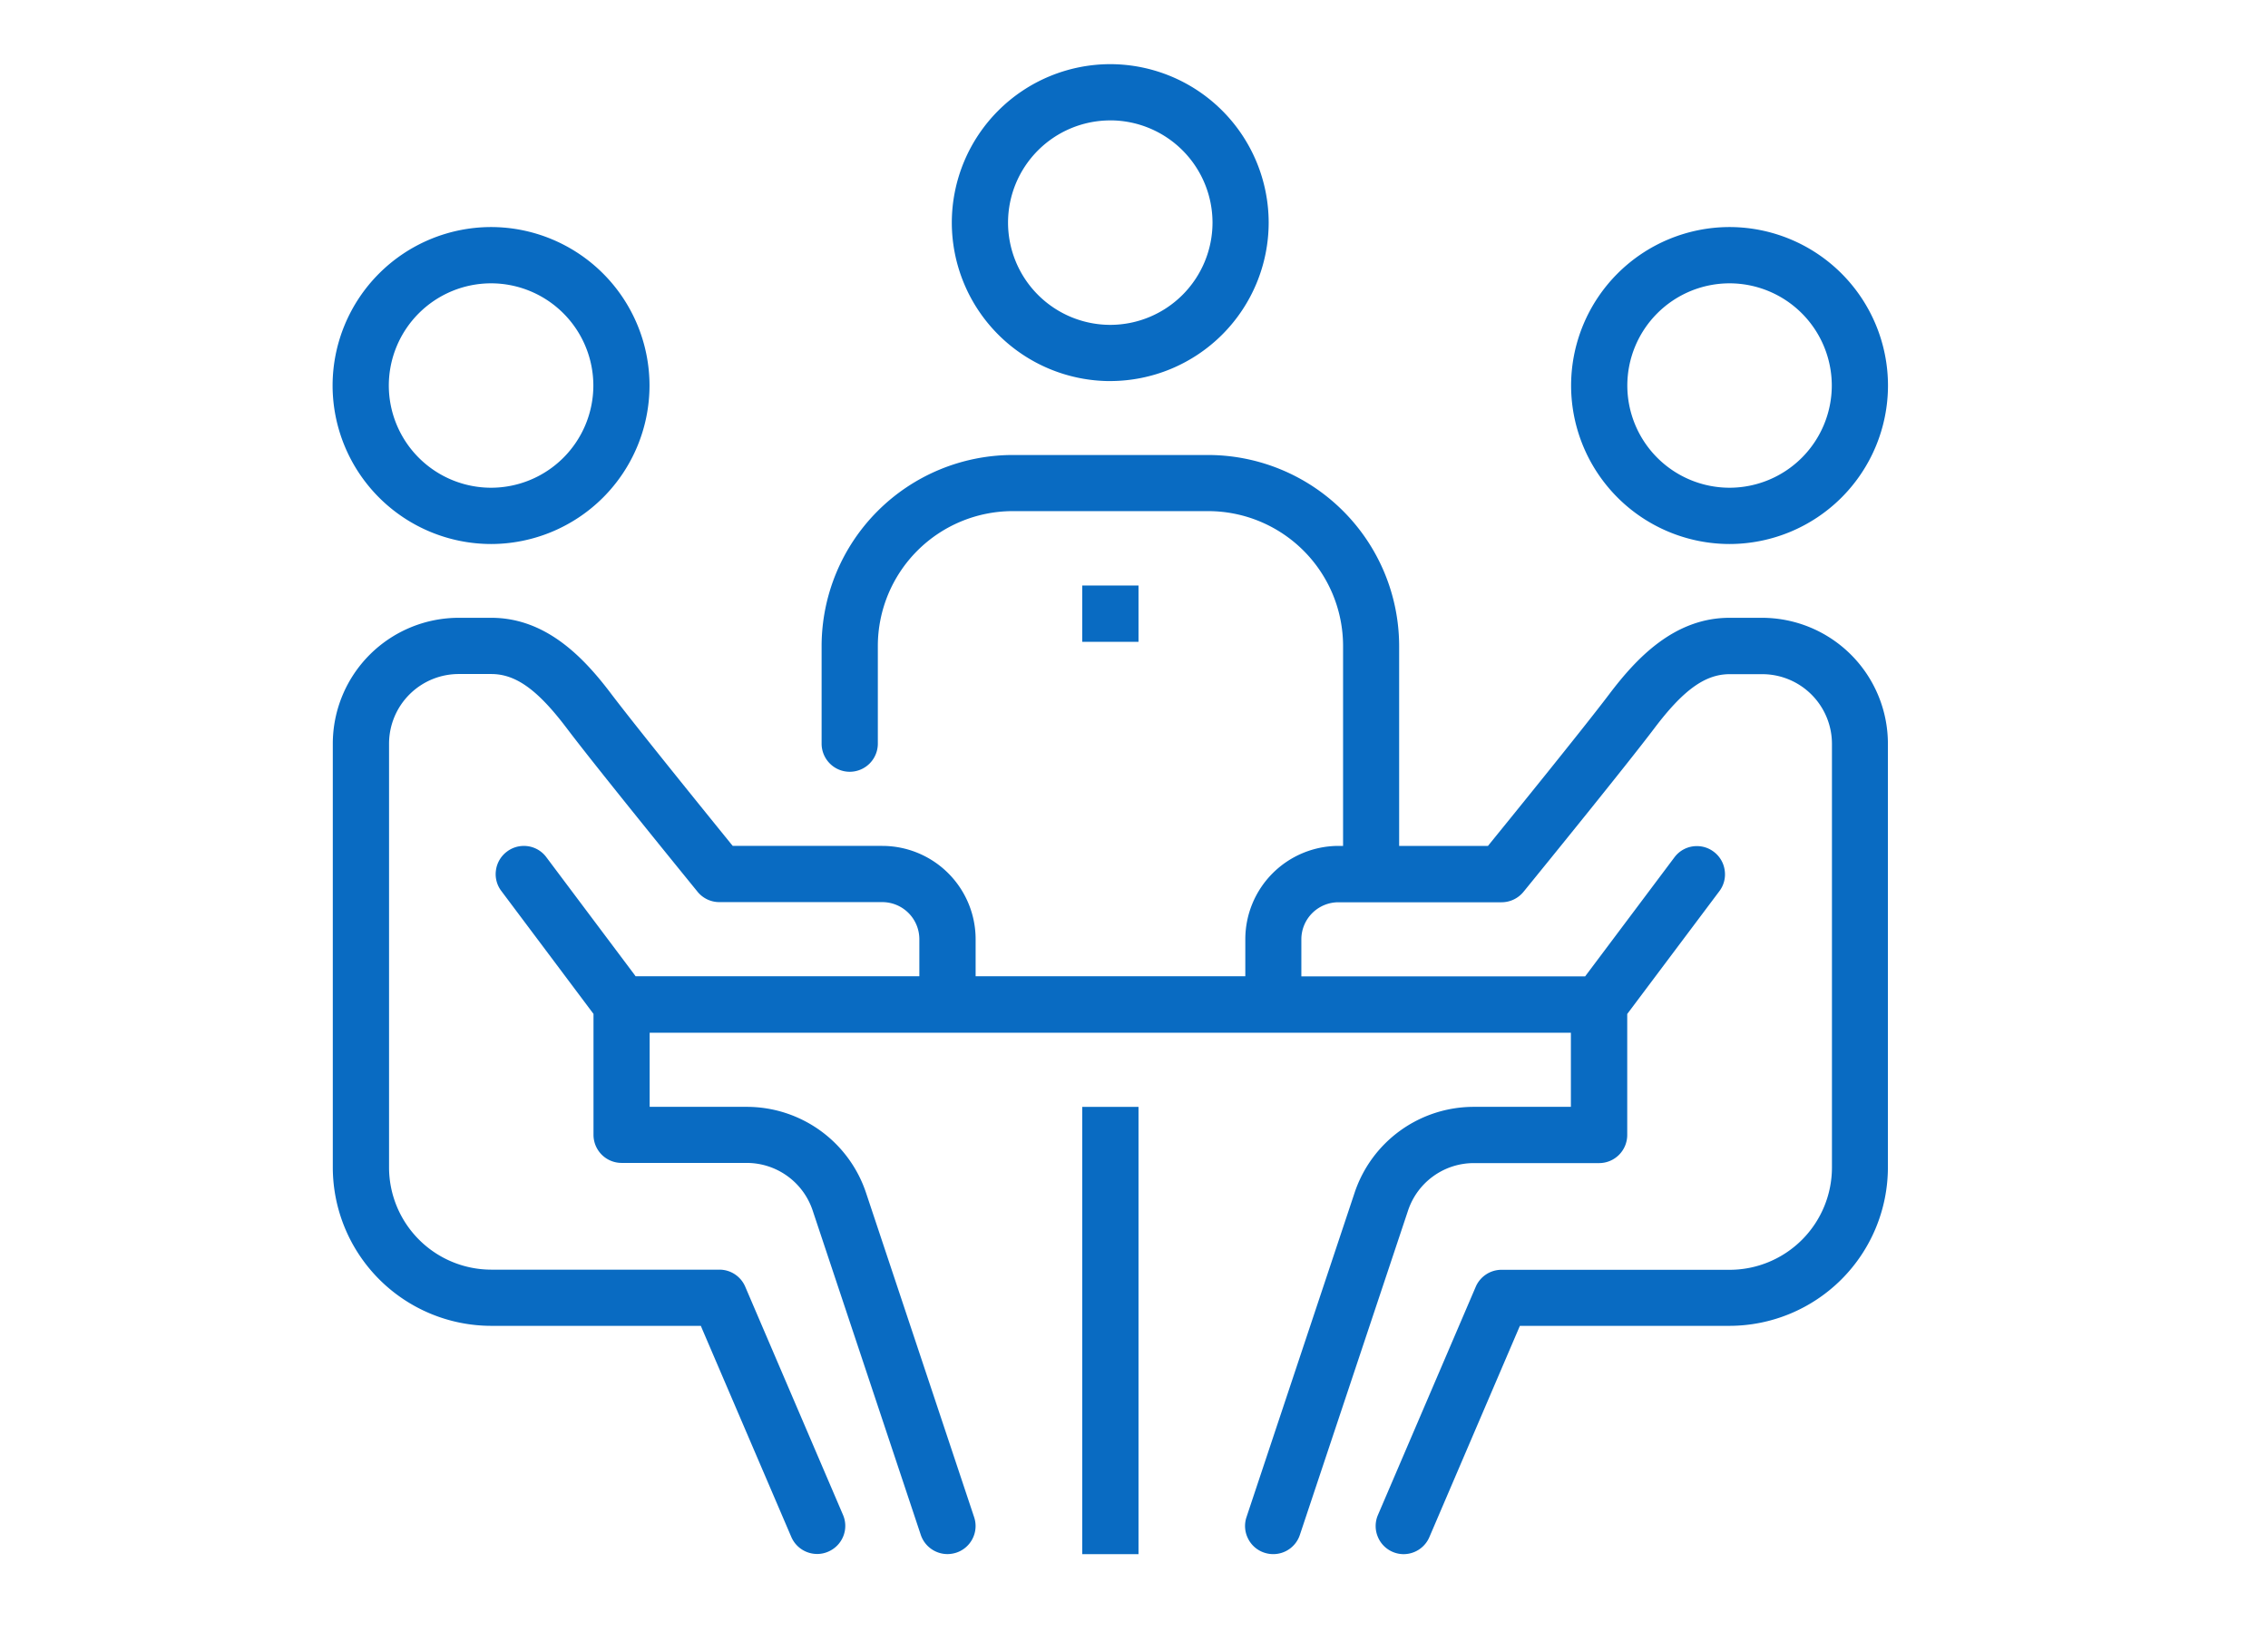 <svg xmlns="http://www.w3.org/2000/svg" xmlns:xlink="http://www.w3.org/1999/xlink" width="76" height="55" viewBox="0 0 76 55">
  <defs>
    <clipPath id="clip-path">
      <rect id="長方形_274" data-name="長方形 274" width="76" height="55" transform="translate(530 6110)" fill="#fff" stroke="#707070" stroke-width="1"/>
    </clipPath>
  </defs>
  <g id="icon_7_2" transform="translate(-530 -6110)" clip-path="url(#clip-path)">
    <g id="meeting" transform="translate(541 6112)">
      <path id="前面オブジェクトで型抜き_1" data-name="前面オブジェクトで型抜き 1" d="M-183.813-5847.767a.928.928,0,0,1-.372-.077.936.936,0,0,1-.5-.517.935.935,0,0,1,.01-.72l3.276-7.645a.94.94,0,0,1,.866-.57h7.644a3.431,3.431,0,0,0,3.427-3.427v-14.2a2.337,2.337,0,0,0-2.334-2.334h-1.092c-.821,0-1.552.525-2.524,1.812-.929,1.228-3.564,4.473-4.35,5.438l-.038.046a.948.948,0,0,1-.733.348H-186a1.243,1.243,0,0,0-1.242,1.242v1.242h9.509l2.992-3.989a.932.932,0,0,1,.753-.377.928.928,0,0,1,.565.189.935.935,0,0,1,.367.622.932.932,0,0,1-.179.7l-3.057,4.075-.03.04v4.054a.943.943,0,0,1-.941.943h-4.192a2.324,2.324,0,0,0-2.213,1.594l-3.624,10.866a.938.938,0,0,1-.893.644.945.945,0,0,1-.3-.049.932.932,0,0,1-.544-.473.935.935,0,0,1-.051-.719l3.621-10.866a4.208,4.208,0,0,1,4-2.882h3.249v-2.484H-209.08v2.484h3.251a4.214,4.214,0,0,1,4,2.882l3.621,10.866a.933.933,0,0,1-.05.719.938.938,0,0,1-.543.472.982.982,0,0,1-.3.049.945.945,0,0,1-.894-.644l-3.621-10.865a2.33,2.33,0,0,0-2.213-1.6h-4.193a.942.942,0,0,1-.94-.943v-4.051l-3.089-4.12a.929.929,0,0,1-.179-.7.937.937,0,0,1,.369-.62.934.934,0,0,1,.565-.189.932.932,0,0,1,.753.377l2.947,3.929.044.061h9.509v-1.242a1.243,1.243,0,0,0-1.242-1.242h-5.46a.942.942,0,0,1-.731-.348l-.037-.046c-.788-.968-3.429-4.22-4.35-5.44-.974-1.286-1.705-1.81-2.525-1.81h-1.092a2.336,2.336,0,0,0-2.333,2.334v14.2a3.43,3.43,0,0,0,3.425,3.427h7.644a.94.94,0,0,1,.866.57l3.276,7.646a.93.93,0,0,1,.01.718.943.943,0,0,1-.506.517.91.91,0,0,1-.369.077.943.943,0,0,1-.867-.571l-2.993-6.982-.038-.092h-7.022a5.316,5.316,0,0,1-5.311-5.31v-14.2a4.223,4.223,0,0,1,4.219-4.218h1.092c1.858,0,3.128,1.368,4.026,2.559.57.751,1.922,2.444,4.019,5.03l.046.055h5.013a3.13,3.13,0,0,1,3.126,3.126v1.242h9.037v-1.242a3.129,3.129,0,0,1,3.125-3.126h.151v-6.7a4.523,4.523,0,0,0-4.518-4.519h-6.553a4.524,4.524,0,0,0-4.519,4.519v3.275a.943.943,0,0,1-.941.941.943.943,0,0,1-.943-.941v-3.275a6.411,6.411,0,0,1,6.4-6.4h6.553a6.41,6.41,0,0,1,6.4,6.4v6.7h2.977l.044-.055c.512-.63,3.114-3.833,4.02-5.031s2.175-2.558,4.028-2.558h1.092a4.222,4.222,0,0,1,4.217,4.218v14.2a5.316,5.316,0,0,1-5.31,5.31h-7.022l-3.031,7.075A.94.94,0,0,1-183.813-5847.767Zm-8.886,0h-1.886v-14.988h1.886v14.987Zm0-30.575h-1.886v-1.886h1.886v1.885Zm19.805-3.277a5.316,5.316,0,0,1-5.309-5.311,5.316,5.316,0,0,1,5.309-5.311,5.316,5.316,0,0,1,5.31,5.311A5.316,5.316,0,0,1-172.894-5881.619Zm0-8.736a3.429,3.429,0,0,0-3.425,3.425,3.429,3.429,0,0,0,3.425,3.425,3.43,3.43,0,0,0,3.427-3.425A3.43,3.43,0,0,0-172.894-5890.355Zm-41.5,8.736a5.317,5.317,0,0,1-5.311-5.311,5.317,5.317,0,0,1,5.311-5.311,5.316,5.316,0,0,1,5.309,5.311A5.316,5.316,0,0,1-214.39-5881.619Zm0-8.736a3.43,3.43,0,0,0-3.427,3.425,3.43,3.43,0,0,0,3.427,3.425,3.43,3.43,0,0,0,3.427-3.425A3.43,3.43,0,0,0-214.39-5890.355Zm20.748,3.276a5.316,5.316,0,0,1-5.309-5.311,5.316,5.316,0,0,1,5.309-5.31,5.316,5.316,0,0,1,5.309,5.31A5.316,5.316,0,0,1-193.642-5887.08Zm0-8.736a3.429,3.429,0,0,0-3.425,3.425,3.43,3.43,0,0,0,3.425,3.427,3.431,3.431,0,0,0,3.427-3.427A3.43,3.43,0,0,0-193.642-5895.816Z" transform="translate(219.85 5897.85)" fill="#096bc2"/>
    </g>
  </g>
</svg>
